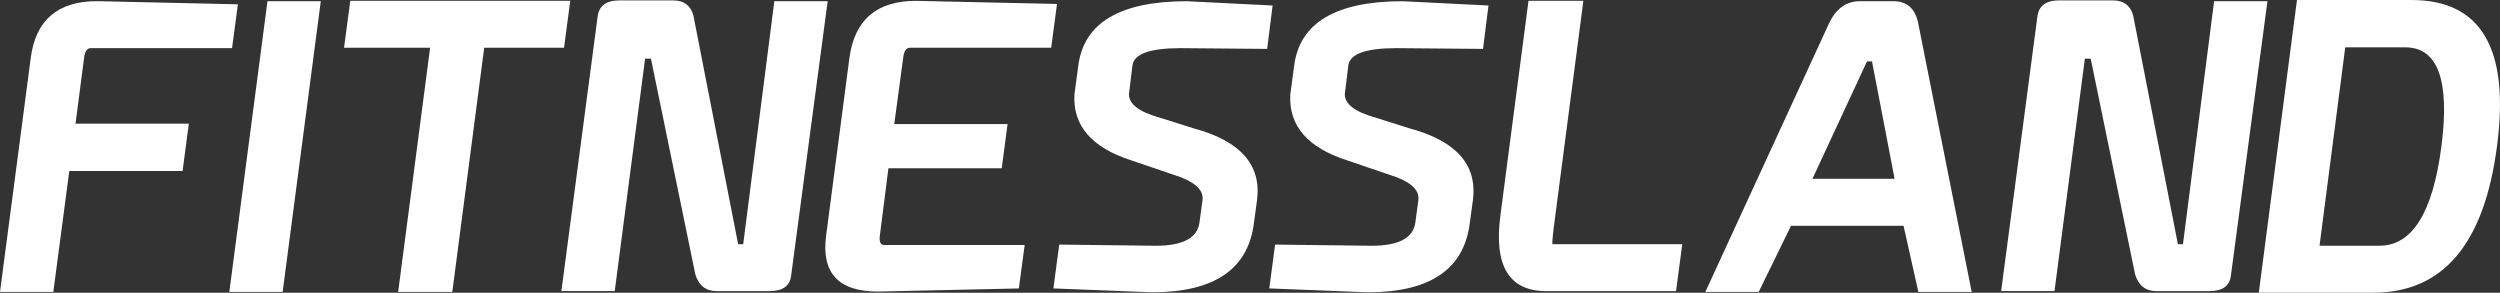 <?xml version="1.0" encoding="UTF-8"?><svg id="uuid-bc6e02cf-bc9e-4713-b803-fd27dc5666f9" xmlns="http://www.w3.org/2000/svg" viewBox="0 0 921.75 107.92"><rect x="0" y="0" width="921.75" height="107.92" fill="#333333" stroke="none"/><path d="m85.55,17.75h-52.11c-1.34,0-2.15,1.21-2.44,3.61l-3.16,24.24h41.78l-2.3,17.45H25.55l-5.89,44.58H0L11.34,21.35C13.15,7.4,21.29.43,35.74.43l51.97,1.16-2.15,16.16Z" fill="#fff"/><polygon points="98.62 .43 84.55 107.63 104.21 107.63 118.28 .43 98.62 .43" fill="#fff"/><polygon points="129.15 .29 126.85 17.61 158.58 17.61 146.8 107.63 166.76 107.63 178.53 17.61 207.96 17.61 210.25 .29 129.15 .29" fill="#fff"/><path d="m583.79.29l-10.33,79.06c-.97,7.12-1.3,10.68-1.01,10.68h47.8l-2.3,17.32h-47.8c-13.78,0-19.43-9.34-16.94-28L563.56.29h20.24Z" fill="#fff"/><path d="m707.3,107.63l-5.46-24.38h-41.49l-11.92,24.38h-19.67l45.51-98.82c2.58-5.58,6.41-8.37,11.49-8.37h12.34c5.06,0,8.13,2.79,9.19,8.37l19.67,98.82h-19.67Zm-8.76-41.7l-8.33-43.28h-1.86l-20.1,43.28h30.29Z" fill="#fff"/><path d="m737.82,107.34l13.35-101.13c.48-4.04,3.16-6.06,8.04-6.06h19.81c3.93,0,6.42,1.82,7.46,5.48l16.51,84.4h1.87L816.34.43h19.67l-13.49,101.27c-.48,3.76-3.11,5.63-7.9,5.63h-19.52c-4.03,0-6.66-2.07-7.9-6.21l-16.36-79.49h-2.15l-11.2,85.69h-19.67Z" fill="#fff"/><path d="m832.82,107.92L846.89,0h42.2c25.73,0,36.27,17.94,31.57,53.81-4.68,36.08-19.9,54.11-45.65,54.11h-42.19Zm44.5-17.32c12.06,0,19.67-12.21,22.83-36.64,3.16-24.33-1.3-36.51-13.35-36.51h-22.11l-9.48,73.15h22.11Z" fill="#fff"/><path d="m206.98,107.34l13.35-101.13c.48-4.04,3.16-6.06,8.04-6.06h19.81c3.93,0,6.42,1.82,7.46,5.48l16.51,84.4h1.87L285.5.43h19.67l-13.49,101.27c-.49,3.76-3.12,5.63-7.9,5.63h-19.52c-4.02,0-6.66-2.07-7.9-6.21l-16.36-79.49h-2.15l-11.2,85.69h-19.67Z" fill="#fff"/><path d="m387.57,17.61h-52.11c-1.34,0-2.16,1.21-2.44,3.61l-3.31,24.53h41.78l-2.15,16.3h-41.78l-3.16,24.82c-.29,2.3.24,3.46,1.58,3.46h51.82l-2.15,16.02-51.97,1.15c-14.55,0-20.91-6.87-19.09-20.62l8.61-65.65c1.91-13.95,10.1-20.92,24.55-20.92l51.97,1.16-2.15,16.16Z" fill="#fff"/><path d="m469.21,2.02l-2.01,16.01-31.86-.28c-11.3,0-17.23,2.11-17.8,6.34l-1.29,10.54c-.1,3.66,3.6,6.55,11.06,8.66l12.77,4.03c17.23,4.62,25.03,13.42,23.4,26.4l-1.16,8.51c-2.1,17.03-14.64,25.54-37.6,25.54l-36.33-1.43,2.15-16.16,35.61.43c9.85,0,15.21-2.79,16.07-8.37l1.15-8.51c.48-3.94-3.3-7.11-11.34-9.52l-14.78-5.04c-14.74-4.71-21.77-12.84-21.1-24.39l1.43-10.68c2.11-15.77,15.46-23.65,40.05-23.65l31.58,1.58Z" fill="#fff"/><path d="m548.8,2.02l-2.01,16.01-31.86-.28c-11.3,0-17.23,2.11-17.8,6.34l-1.29,10.54c-.1,3.66,3.6,6.55,11.06,8.66l12.77,4.03c17.23,4.62,25.03,13.42,23.4,26.4l-1.16,8.51c-2.1,17.03-14.64,25.54-37.6,25.54l-36.33-1.43,2.15-16.16,35.61.43c9.85,0,15.21-2.79,16.07-8.37l1.15-8.51c.48-3.94-3.3-7.11-11.34-9.52l-14.78-5.04c-14.74-4.71-21.77-12.84-21.1-24.39l1.43-10.68c2.1-15.77,15.46-23.65,40.05-23.65l31.58,1.58Z" fill="#fff"/></svg>